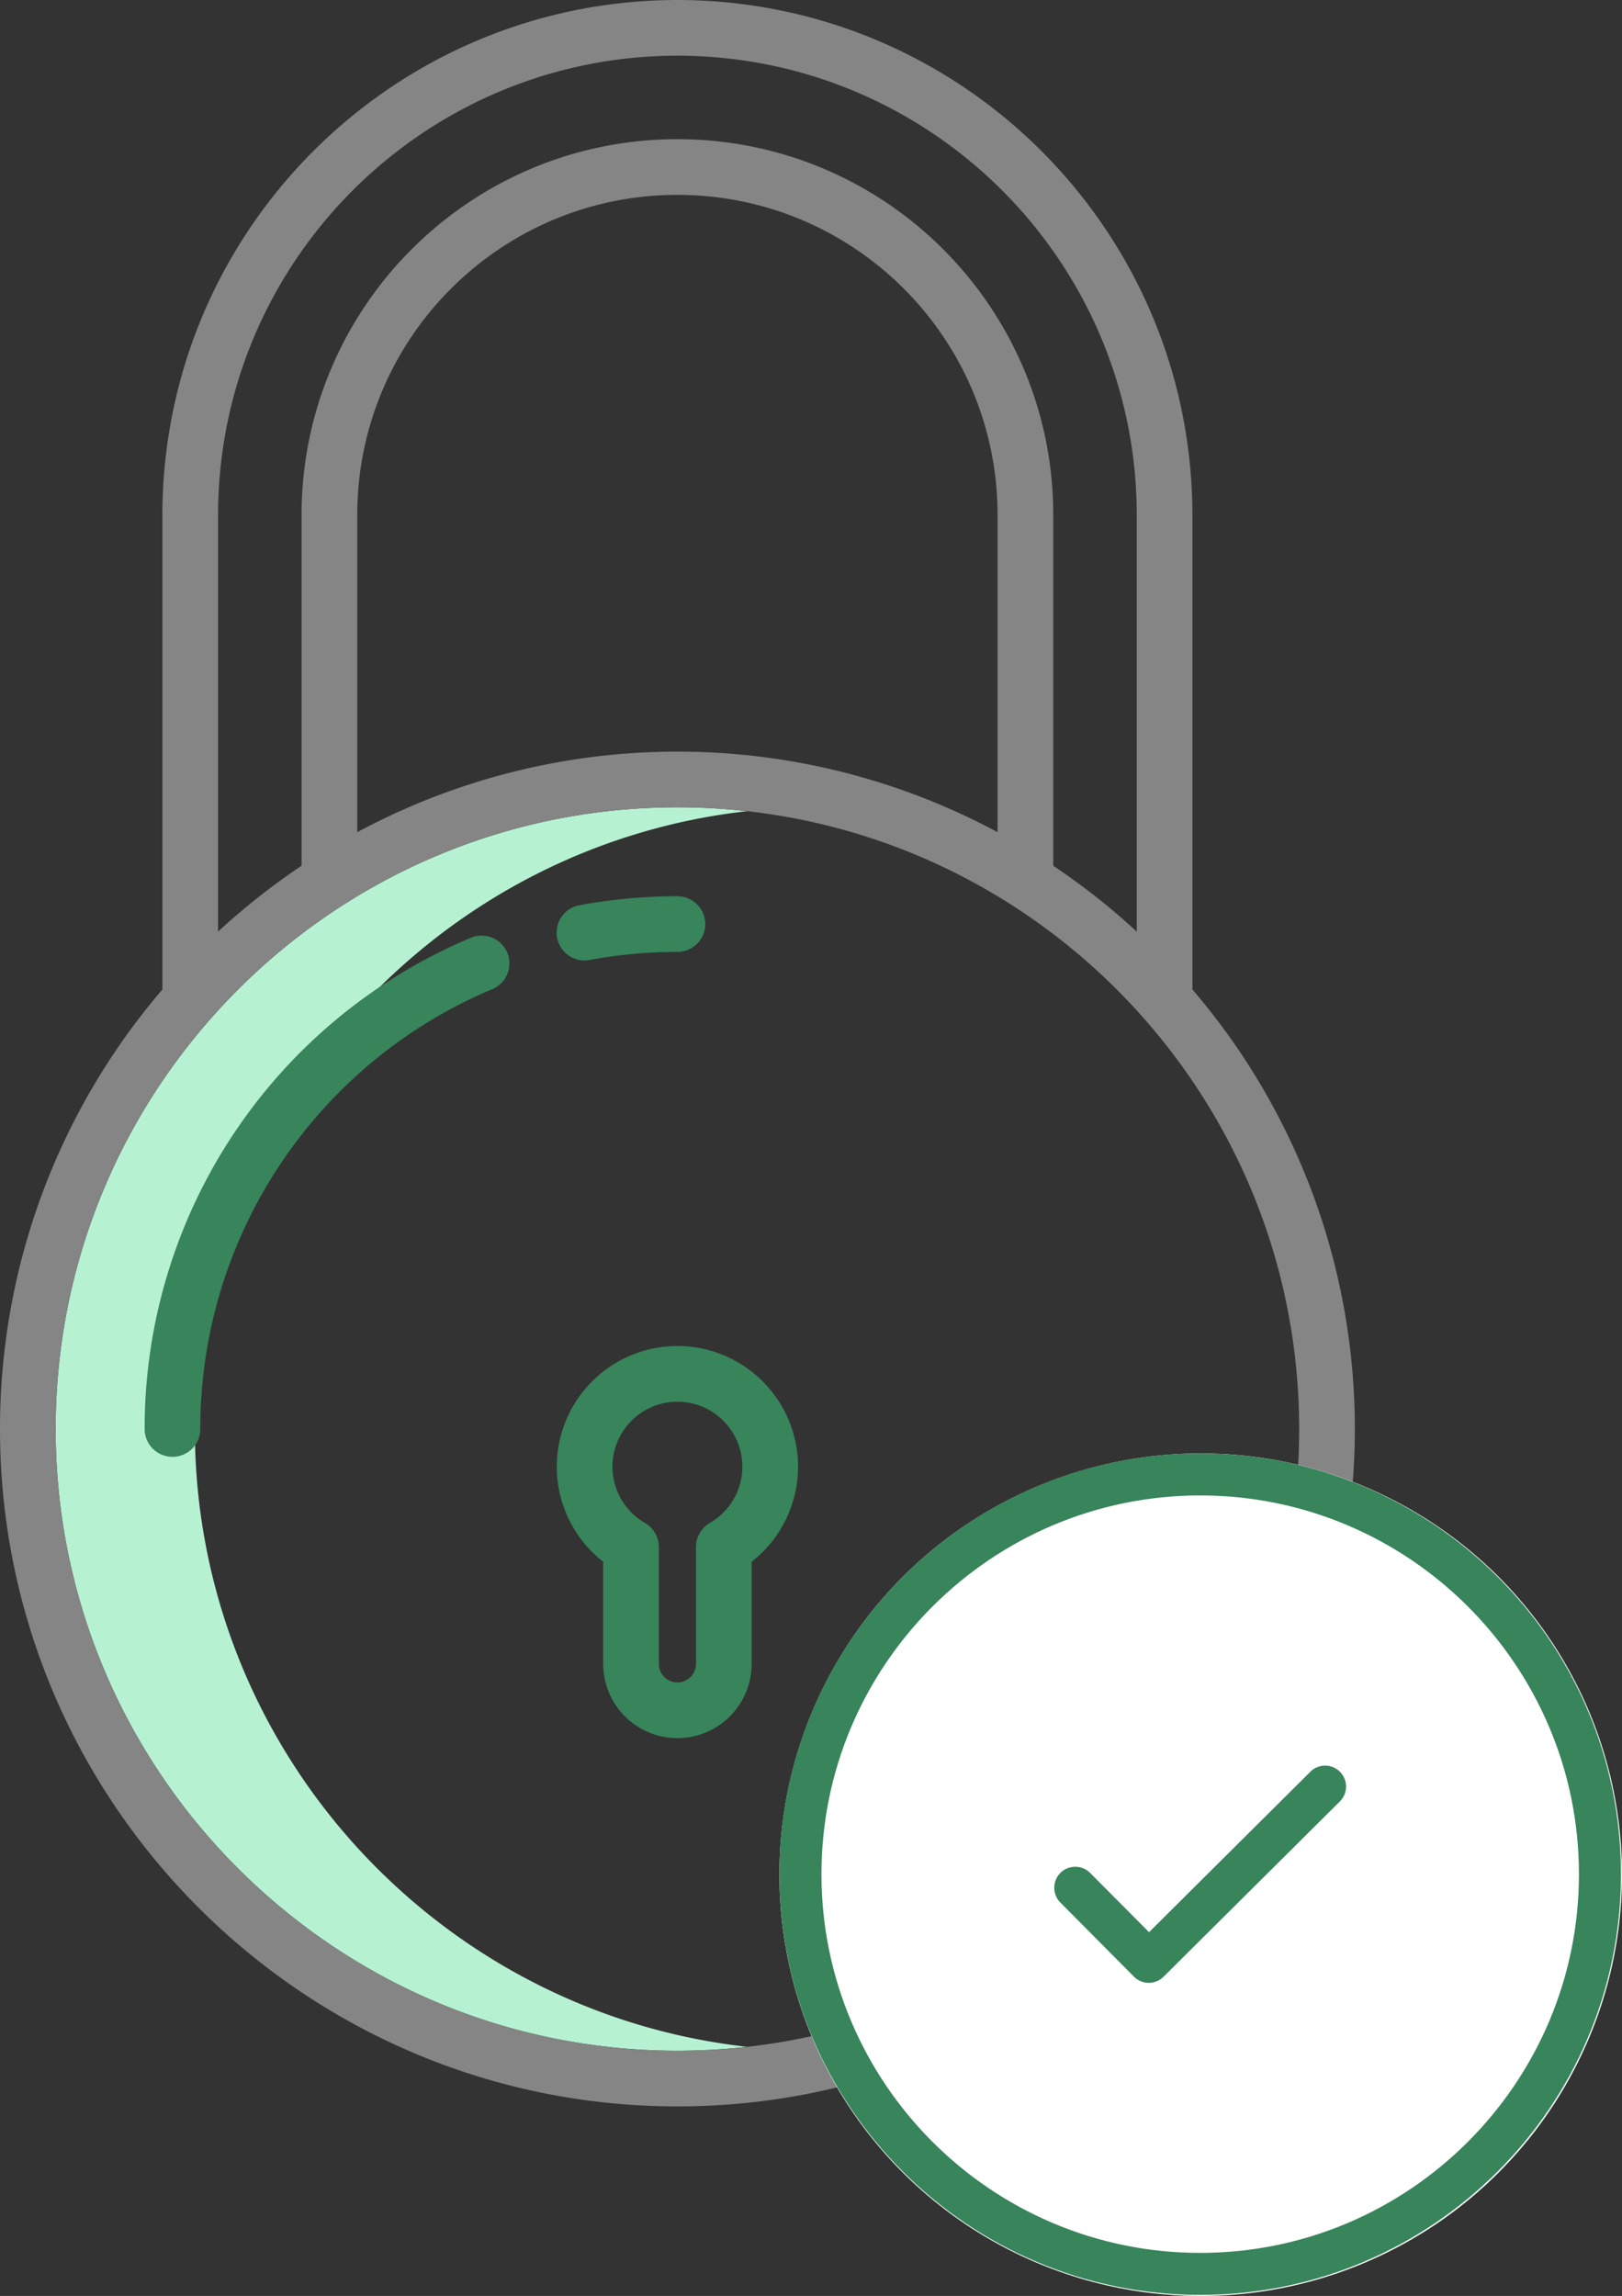 <svg width="77" height="109" viewBox="0 0 77 109" xmlns="http://www.w3.org/2000/svg"><rect x="0" y="0" width="77" height="109" fill="#333333" stroke="none"/><g fill="none" fill-rule="evenodd"><g fill-rule="nonzero"><path d="M9.251 67.841c0-15.157 11.487-27.681 26.212-29.33a29.852 29.852 0 00-3.304-.185c-16.275 0-29.516 13.24-29.516 29.515S15.884 97.357 32.16 97.357c1.103-.001 2.207-.063 3.304-.186C20.738 95.523 9.25 82.999 9.25 67.841z" fill="#B6F2D2"/><path d="M32.159 0C18.662.015 7.725 10.953 7.709 24.45v22.526A32.015 32.015 0 000 67.84C0 85.574 14.427 100 32.159 100c17.73 0 32.158-14.426 32.158-32.159a32.015 32.015 0 00-7.71-20.865V24.449C56.593 10.953 45.656.015 32.16 0zm0 2.643c12.038.014 21.792 9.768 21.806 21.806v19.78A32.39 32.39 0 0050 41.102V24.449c0-9.853-7.988-17.841-17.841-17.841-9.854 0-17.842 7.988-17.842 17.841V41.1a32.473 32.473 0 00-3.965 3.128V24.449c.014-12.038 9.769-21.792 21.807-21.806zm15.198 36.864a32.109 32.109 0 00-30.397 0V24.45c0-8.394 6.804-15.198 15.199-15.198 8.394 0 15.198 6.804 15.198 15.198v15.058zm-15.198 57.85c-16.275 0-29.516-13.241-29.516-29.516 0-16.274 13.241-29.515 29.516-29.515 16.274 0 29.515 13.24 29.515 29.515s-13.24 29.516-29.515 29.516z" fill="#858585"/><path d="M33.48 43.87c0-.73-.592-1.321-1.321-1.321-1.54 0-3.076.138-4.59.415a1.323 1.323 0 10.476 2.6 22.831 22.831 0 014.114-.372c.73 0 1.321-.592 1.321-1.322zM22.313 44.537A25.258 25.258 0 006.866 67.841a1.321 1.321 0 102.643 0 22.618 22.618 0 0113.834-20.87 1.322 1.322 0 10-1.03-2.434zM32.159 82.517a3.529 3.529 0 003.524-3.525v-4.849a5.727 5.727 0 10-7.049 0v4.85a3.529 3.529 0 003.525 3.524zm0-15.97A3.083 3.083 0 0133.7 72.3c-.408.237-.66.672-.66 1.144v5.548a.88.88 0 11-1.762 0v-5.548c0-.472-.253-.907-.661-1.144a3.083 3.083 0 011.542-5.753z" fill="#38845B"/></g><g transform="translate(37 69)"><circle fill="#FFF" cx="20" cy="20" r="20"/><g fill="#38845B" fill-rule="nonzero"><path d="M19.976 0C8.96 0 0 8.961 0 19.976 0 30.99 8.961 39.95 19.976 39.95c11.014 0 19.975-8.961 19.975-19.975C39.951 8.96 30.99 0 19.976 0zm0 37.955c-9.915 0-17.98-8.065-17.98-17.98 0-9.914 8.065-17.98 17.98-17.98 9.914 0 17.98 8.066 17.98 17.98 0 9.915-8.066 17.98-17.98 17.98z"/><path d="M25.206 15.112l-7.658 7.617-2.794-2.81a1 1 0 00-1.41-.009 1 1 0 00-.008 1.41l3.495 3.52a.992.992 0 001.41 0l8.366-8.319a.993.993 0 10-1.401-1.41v.001z"/></g></g></g></svg>